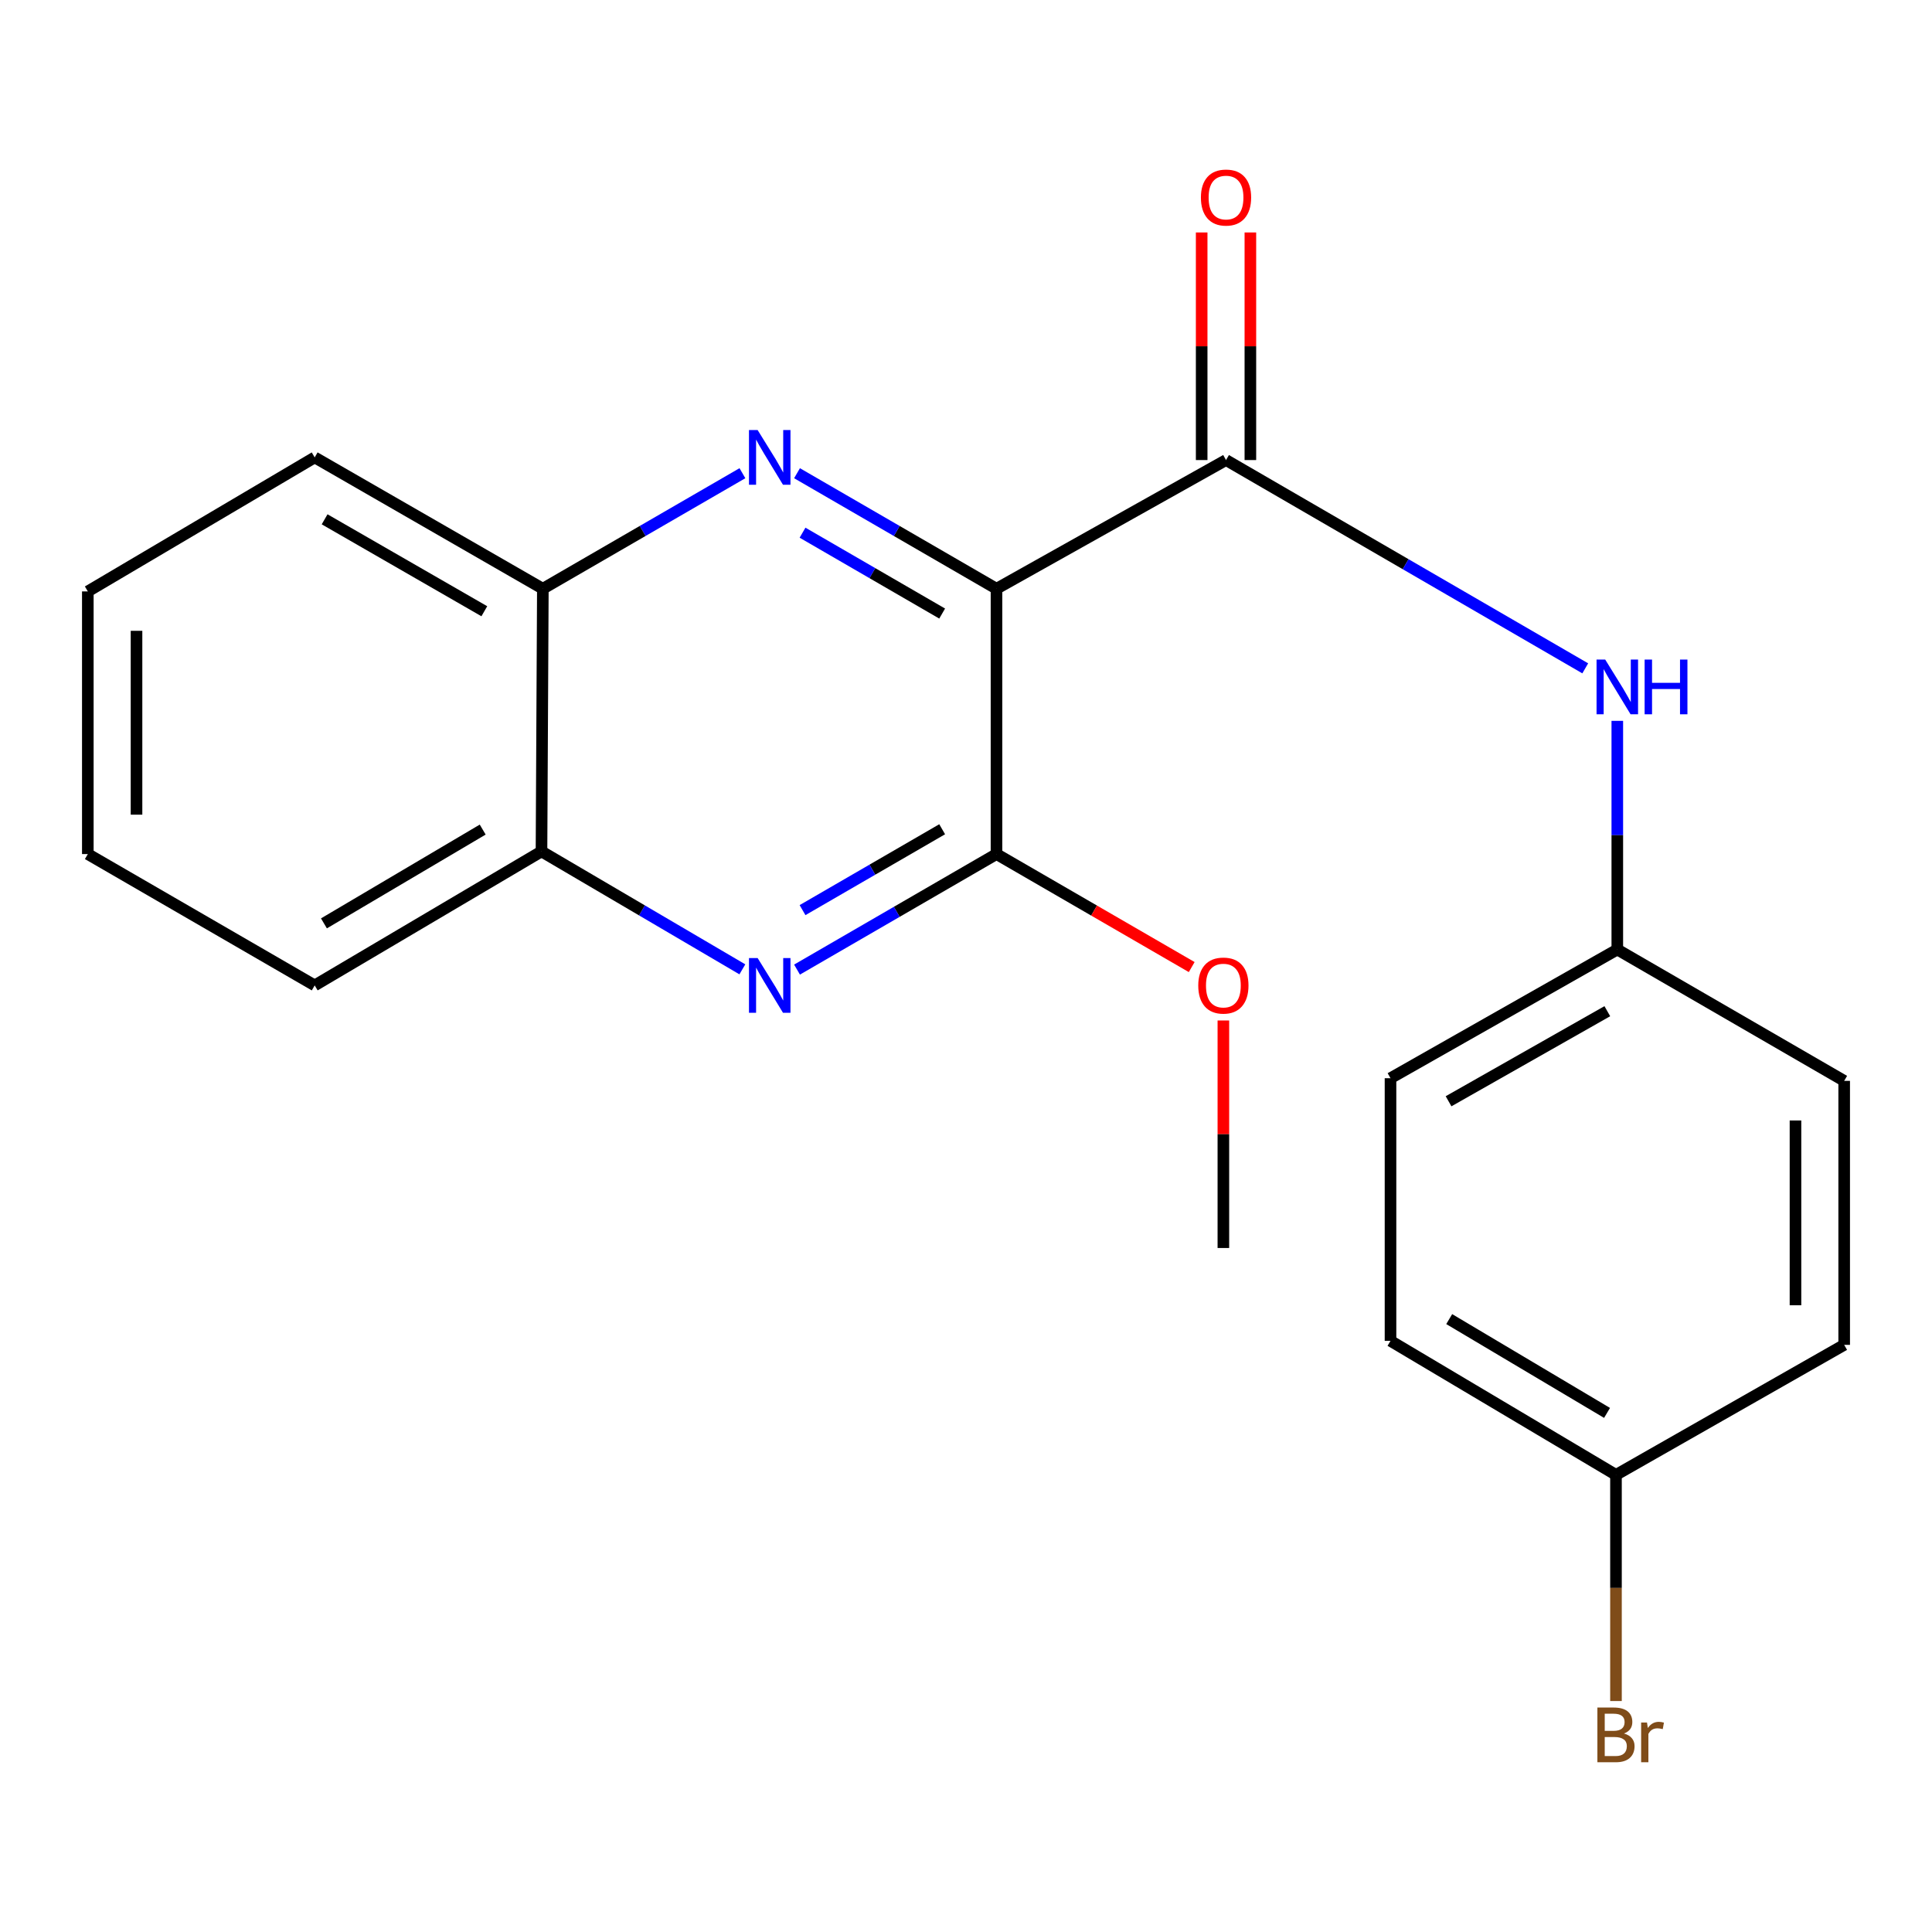 <?xml version='1.0' encoding='iso-8859-1'?>
<svg version='1.1' baseProfile='full'
              xmlns='http://www.w3.org/2000/svg'
                      xmlns:rdkit='http://www.rdkit.org/xml'
                      xmlns:xlink='http://www.w3.org/1999/xlink'
                  xml:space='preserve'
width='1000px' height='1000px' viewBox='0 0 1000 1000'>
<!-- END OF HEADER -->
<rect style='opacity:1.0;fill:#FFFFFF;stroke:none' width='1000' height='1000' x='0' y='0'> </rect>
<path class='bond-0' d='M 515.784,304.731 L 464.161,274.833' style='fill:none;fill-rule:evenodd;stroke:#000000;stroke-width:6px;stroke-linecap:butt;stroke-linejoin:miter;stroke-opacity:1' />
<path class='bond-0' d='M 464.161,274.833 L 412.539,244.935' style='fill:none;fill-rule:evenodd;stroke:#0000FF;stroke-width:6px;stroke-linecap:butt;stroke-linejoin:miter;stroke-opacity:1' />
<path class='bond-0' d='M 487.663,317.576 L 451.527,296.648' style='fill:none;fill-rule:evenodd;stroke:#000000;stroke-width:6px;stroke-linecap:butt;stroke-linejoin:miter;stroke-opacity:1' />
<path class='bond-0' d='M 451.527,296.648 L 415.391,275.719' style='fill:none;fill-rule:evenodd;stroke:#0000FF;stroke-width:6px;stroke-linecap:butt;stroke-linejoin:miter;stroke-opacity:1' />
<path class='bond-1' d='M 515.784,304.731 L 634.588,238.124' style='fill:none;fill-rule:evenodd;stroke:#000000;stroke-width:6px;stroke-linecap:butt;stroke-linejoin:miter;stroke-opacity:1' />
<path class='bond-2' d='M 515.784,304.731 L 515.784,442.064' style='fill:none;fill-rule:evenodd;stroke:#000000;stroke-width:6px;stroke-linecap:butt;stroke-linejoin:miter;stroke-opacity:1' />
<path class='bond-5' d='M 384.276,244.932 L 332.626,274.832' style='fill:none;fill-rule:evenodd;stroke:#0000FF;stroke-width:6px;stroke-linecap:butt;stroke-linejoin:miter;stroke-opacity:1' />
<path class='bond-5' d='M 332.626,274.832 L 280.976,304.731' style='fill:none;fill-rule:evenodd;stroke:#000000;stroke-width:6px;stroke-linecap:butt;stroke-linejoin:miter;stroke-opacity:1' />
<path class='bond-4' d='M 634.588,238.124 L 727.554,292.029' style='fill:none;fill-rule:evenodd;stroke:#000000;stroke-width:6px;stroke-linecap:butt;stroke-linejoin:miter;stroke-opacity:1' />
<path class='bond-4' d='M 727.554,292.029 L 820.521,345.934' style='fill:none;fill-rule:evenodd;stroke:#0000FF;stroke-width:6px;stroke-linecap:butt;stroke-linejoin:miter;stroke-opacity:1' />
<path class='bond-7' d='M 647.192,238.124 L 647.192,179.223' style='fill:none;fill-rule:evenodd;stroke:#000000;stroke-width:6px;stroke-linecap:butt;stroke-linejoin:miter;stroke-opacity:1' />
<path class='bond-7' d='M 647.192,179.223 L 647.192,120.322' style='fill:none;fill-rule:evenodd;stroke:#FF0000;stroke-width:6px;stroke-linecap:butt;stroke-linejoin:miter;stroke-opacity:1' />
<path class='bond-7' d='M 621.983,238.124 L 621.983,179.223' style='fill:none;fill-rule:evenodd;stroke:#000000;stroke-width:6px;stroke-linecap:butt;stroke-linejoin:miter;stroke-opacity:1' />
<path class='bond-7' d='M 621.983,179.223 L 621.983,120.322' style='fill:none;fill-rule:evenodd;stroke:#FF0000;stroke-width:6px;stroke-linecap:butt;stroke-linejoin:miter;stroke-opacity:1' />
<path class='bond-3' d='M 515.784,442.064 L 464.161,471.962' style='fill:none;fill-rule:evenodd;stroke:#000000;stroke-width:6px;stroke-linecap:butt;stroke-linejoin:miter;stroke-opacity:1' />
<path class='bond-3' d='M 464.161,471.962 L 412.539,501.86' style='fill:none;fill-rule:evenodd;stroke:#0000FF;stroke-width:6px;stroke-linecap:butt;stroke-linejoin:miter;stroke-opacity:1' />
<path class='bond-3' d='M 487.663,429.219 L 451.527,450.148' style='fill:none;fill-rule:evenodd;stroke:#000000;stroke-width:6px;stroke-linecap:butt;stroke-linejoin:miter;stroke-opacity:1' />
<path class='bond-3' d='M 451.527,450.148 L 415.391,471.076' style='fill:none;fill-rule:evenodd;stroke:#0000FF;stroke-width:6px;stroke-linecap:butt;stroke-linejoin:miter;stroke-opacity:1' />
<path class='bond-9' d='M 515.784,442.064 L 566.303,471.31' style='fill:none;fill-rule:evenodd;stroke:#000000;stroke-width:6px;stroke-linecap:butt;stroke-linejoin:miter;stroke-opacity:1' />
<path class='bond-9' d='M 566.303,471.31 L 616.823,500.555' style='fill:none;fill-rule:evenodd;stroke:#FF0000;stroke-width:6px;stroke-linecap:butt;stroke-linejoin:miter;stroke-opacity:1' />
<path class='bond-6' d='M 384.243,501.729 L 332.26,471.21' style='fill:none;fill-rule:evenodd;stroke:#0000FF;stroke-width:6px;stroke-linecap:butt;stroke-linejoin:miter;stroke-opacity:1' />
<path class='bond-6' d='M 332.26,471.21 L 280.276,440.692' style='fill:none;fill-rule:evenodd;stroke:#000000;stroke-width:6px;stroke-linecap:butt;stroke-linejoin:miter;stroke-opacity:1' />
<path class='bond-8' d='M 837.114,373.113 L 837.114,432.294' style='fill:none;fill-rule:evenodd;stroke:#0000FF;stroke-width:6px;stroke-linecap:butt;stroke-linejoin:miter;stroke-opacity:1' />
<path class='bond-8' d='M 837.114,432.294 L 837.114,491.474' style='fill:none;fill-rule:evenodd;stroke:#000000;stroke-width:6px;stroke-linecap:butt;stroke-linejoin:miter;stroke-opacity:1' />
<path class='bond-16' d='M 280.976,304.731 L 162.886,236.751' style='fill:none;fill-rule:evenodd;stroke:#000000;stroke-width:6px;stroke-linecap:butt;stroke-linejoin:miter;stroke-opacity:1' />
<path class='bond-16' d='M 250.686,316.382 L 168.023,268.796' style='fill:none;fill-rule:evenodd;stroke:#000000;stroke-width:6px;stroke-linecap:butt;stroke-linejoin:miter;stroke-opacity:1' />
<path class='bond-21' d='M 280.976,304.731 L 280.276,440.692' style='fill:none;fill-rule:evenodd;stroke:#000000;stroke-width:6px;stroke-linecap:butt;stroke-linejoin:miter;stroke-opacity:1' />
<path class='bond-17' d='M 280.276,440.692 L 162.886,510.044' style='fill:none;fill-rule:evenodd;stroke:#000000;stroke-width:6px;stroke-linecap:butt;stroke-linejoin:miter;stroke-opacity:1' />
<path class='bond-17' d='M 249.845,429.39 L 167.672,477.937' style='fill:none;fill-rule:evenodd;stroke:#000000;stroke-width:6px;stroke-linecap:butt;stroke-linejoin:miter;stroke-opacity:1' />
<path class='bond-12' d='M 837.114,491.474 L 954.545,559.454' style='fill:none;fill-rule:evenodd;stroke:#000000;stroke-width:6px;stroke-linecap:butt;stroke-linejoin:miter;stroke-opacity:1' />
<path class='bond-13' d='M 837.114,491.474 L 719.724,558.081' style='fill:none;fill-rule:evenodd;stroke:#000000;stroke-width:6px;stroke-linecap:butt;stroke-linejoin:miter;stroke-opacity:1' />
<path class='bond-13' d='M 831.946,523.39 L 749.773,570.016' style='fill:none;fill-rule:evenodd;stroke:#000000;stroke-width:6px;stroke-linecap:butt;stroke-linejoin:miter;stroke-opacity:1' />
<path class='bond-18' d='M 633.215,528.202 L 633.215,587.082' style='fill:none;fill-rule:evenodd;stroke:#FF0000;stroke-width:6px;stroke-linecap:butt;stroke-linejoin:miter;stroke-opacity:1' />
<path class='bond-18' d='M 633.215,587.082 L 633.215,645.963' style='fill:none;fill-rule:evenodd;stroke:#000000;stroke-width:6px;stroke-linecap:butt;stroke-linejoin:miter;stroke-opacity:1' />
<path class='bond-10' d='M 836.427,763.394 L 719.724,694.028' style='fill:none;fill-rule:evenodd;stroke:#000000;stroke-width:6px;stroke-linecap:butt;stroke-linejoin:miter;stroke-opacity:1' />
<path class='bond-10' d='M 831.802,731.319 L 750.11,682.763' style='fill:none;fill-rule:evenodd;stroke:#000000;stroke-width:6px;stroke-linecap:butt;stroke-linejoin:miter;stroke-opacity:1' />
<path class='bond-11' d='M 836.427,763.394 L 836.427,821.926' style='fill:none;fill-rule:evenodd;stroke:#000000;stroke-width:6px;stroke-linecap:butt;stroke-linejoin:miter;stroke-opacity:1' />
<path class='bond-11' d='M 836.427,821.926 L 836.427,880.457' style='fill:none;fill-rule:evenodd;stroke:#7F4C19;stroke-width:6px;stroke-linecap:butt;stroke-linejoin:miter;stroke-opacity:1' />
<path class='bond-23' d='M 836.427,763.394 L 954.545,696.1' style='fill:none;fill-rule:evenodd;stroke:#000000;stroke-width:6px;stroke-linecap:butt;stroke-linejoin:miter;stroke-opacity:1' />
<path class='bond-15' d='M 954.545,559.454 L 954.545,696.1' style='fill:none;fill-rule:evenodd;stroke:#000000;stroke-width:6px;stroke-linecap:butt;stroke-linejoin:miter;stroke-opacity:1' />
<path class='bond-15' d='M 929.337,579.951 L 929.337,675.603' style='fill:none;fill-rule:evenodd;stroke:#000000;stroke-width:6px;stroke-linecap:butt;stroke-linejoin:miter;stroke-opacity:1' />
<path class='bond-14' d='M 719.724,558.081 L 719.724,694.028' style='fill:none;fill-rule:evenodd;stroke:#000000;stroke-width:6px;stroke-linecap:butt;stroke-linejoin:miter;stroke-opacity:1' />
<path class='bond-19' d='M 162.886,236.751 L 45.455,306.118' style='fill:none;fill-rule:evenodd;stroke:#000000;stroke-width:6px;stroke-linecap:butt;stroke-linejoin:miter;stroke-opacity:1' />
<path class='bond-20' d='M 162.886,510.044 L 45.455,442.064' style='fill:none;fill-rule:evenodd;stroke:#000000;stroke-width:6px;stroke-linecap:butt;stroke-linejoin:miter;stroke-opacity:1' />
<path class='bond-22' d='M 45.455,306.118 L 45.455,442.064' style='fill:none;fill-rule:evenodd;stroke:#000000;stroke-width:6px;stroke-linecap:butt;stroke-linejoin:miter;stroke-opacity:1' />
<path class='bond-22' d='M 70.663,326.51 L 70.663,421.672' style='fill:none;fill-rule:evenodd;stroke:#000000;stroke-width:6px;stroke-linecap:butt;stroke-linejoin:miter;stroke-opacity:1' />
<path  class='atom-1' d='M 392.148 222.591
L 401.428 237.591
Q 402.348 239.071, 403.828 241.751
Q 405.308 244.431, 405.388 244.591
L 405.388 222.591
L 409.148 222.591
L 409.148 250.911
L 405.268 250.911
L 395.308 234.511
Q 394.148 232.591, 392.908 230.391
Q 391.708 228.191, 391.348 227.511
L 391.348 250.911
L 387.668 250.911
L 387.668 222.591
L 392.148 222.591
' fill='#0000FF'/>
<path  class='atom-4' d='M 392.148 495.884
L 401.428 510.884
Q 402.348 512.364, 403.828 515.044
Q 405.308 517.724, 405.388 517.884
L 405.388 495.884
L 409.148 495.884
L 409.148 524.204
L 405.268 524.204
L 395.308 507.804
Q 394.148 505.884, 392.908 503.684
Q 391.708 501.484, 391.348 500.804
L 391.348 524.204
L 387.668 524.204
L 387.668 495.884
L 392.148 495.884
' fill='#0000FF'/>
<path  class='atom-5' d='M 830.854 341.395
L 840.134 356.395
Q 841.054 357.875, 842.534 360.555
Q 844.014 363.235, 844.094 363.395
L 844.094 341.395
L 847.854 341.395
L 847.854 369.715
L 843.974 369.715
L 834.014 353.315
Q 832.854 351.395, 831.614 349.195
Q 830.414 346.995, 830.054 346.315
L 830.054 369.715
L 826.374 369.715
L 826.374 341.395
L 830.854 341.395
' fill='#0000FF'/>
<path  class='atom-5' d='M 851.254 341.395
L 855.094 341.395
L 855.094 353.435
L 869.574 353.435
L 869.574 341.395
L 873.414 341.395
L 873.414 369.715
L 869.574 369.715
L 869.574 356.635
L 855.094 356.635
L 855.094 369.715
L 851.254 369.715
L 851.254 341.395
' fill='#0000FF'/>
<path  class='atom-8' d='M 621.588 102.243
Q 621.588 95.443, 624.948 91.643
Q 628.308 87.843, 634.588 87.843
Q 640.868 87.843, 644.228 91.643
Q 647.588 95.443, 647.588 102.243
Q 647.588 109.123, 644.188 113.043
Q 640.788 116.923, 634.588 116.923
Q 628.348 116.923, 624.948 113.043
Q 621.588 109.163, 621.588 102.243
M 634.588 113.723
Q 638.908 113.723, 641.228 110.843
Q 643.588 107.923, 643.588 102.243
Q 643.588 96.683, 641.228 93.883
Q 638.908 91.043, 634.588 91.043
Q 630.268 91.043, 627.908 93.843
Q 625.588 96.643, 625.588 102.243
Q 625.588 107.963, 627.908 110.843
Q 630.268 113.723, 634.588 113.723
' fill='#FF0000'/>
<path  class='atom-10' d='M 620.215 510.124
Q 620.215 503.324, 623.575 499.524
Q 626.935 495.724, 633.215 495.724
Q 639.495 495.724, 642.855 499.524
Q 646.215 503.324, 646.215 510.124
Q 646.215 517.004, 642.815 520.924
Q 639.415 524.804, 633.215 524.804
Q 626.975 524.804, 623.575 520.924
Q 620.215 517.044, 620.215 510.124
M 633.215 521.604
Q 637.535 521.604, 639.855 518.724
Q 642.215 515.804, 642.215 510.124
Q 642.215 504.564, 639.855 501.764
Q 637.535 498.924, 633.215 498.924
Q 628.895 498.924, 626.535 501.724
Q 624.215 504.524, 624.215 510.124
Q 624.215 515.844, 626.535 518.724
Q 628.895 521.604, 633.215 521.604
' fill='#FF0000'/>
<path  class='atom-12' d='M 840.567 897.262
Q 843.287 898.022, 844.647 899.702
Q 846.047 901.342, 846.047 903.782
Q 846.047 907.702, 843.527 909.942
Q 841.047 912.142, 836.327 912.142
L 826.807 912.142
L 826.807 883.822
L 835.167 883.822
Q 840.007 883.822, 842.447 885.782
Q 844.887 887.742, 844.887 891.342
Q 844.887 895.622, 840.567 897.262
M 830.607 887.022
L 830.607 895.902
L 835.167 895.902
Q 837.967 895.902, 839.407 894.782
Q 840.887 893.622, 840.887 891.342
Q 840.887 887.022, 835.167 887.022
L 830.607 887.022
M 836.327 908.942
Q 839.087 908.942, 840.567 907.622
Q 842.047 906.302, 842.047 903.782
Q 842.047 901.462, 840.407 900.302
Q 838.807 899.102, 835.727 899.102
L 830.607 899.102
L 830.607 908.942
L 836.327 908.942
' fill='#7F4C19'/>
<path  class='atom-12' d='M 852.487 891.582
L 852.927 894.422
Q 855.087 891.222, 858.607 891.222
Q 859.727 891.222, 861.247 891.622
L 860.647 894.982
Q 858.927 894.582, 857.967 894.582
Q 856.287 894.582, 855.167 895.262
Q 854.087 895.902, 853.207 897.462
L 853.207 912.142
L 849.447 912.142
L 849.447 891.582
L 852.487 891.582
' fill='#7F4C19'/>
</svg>
